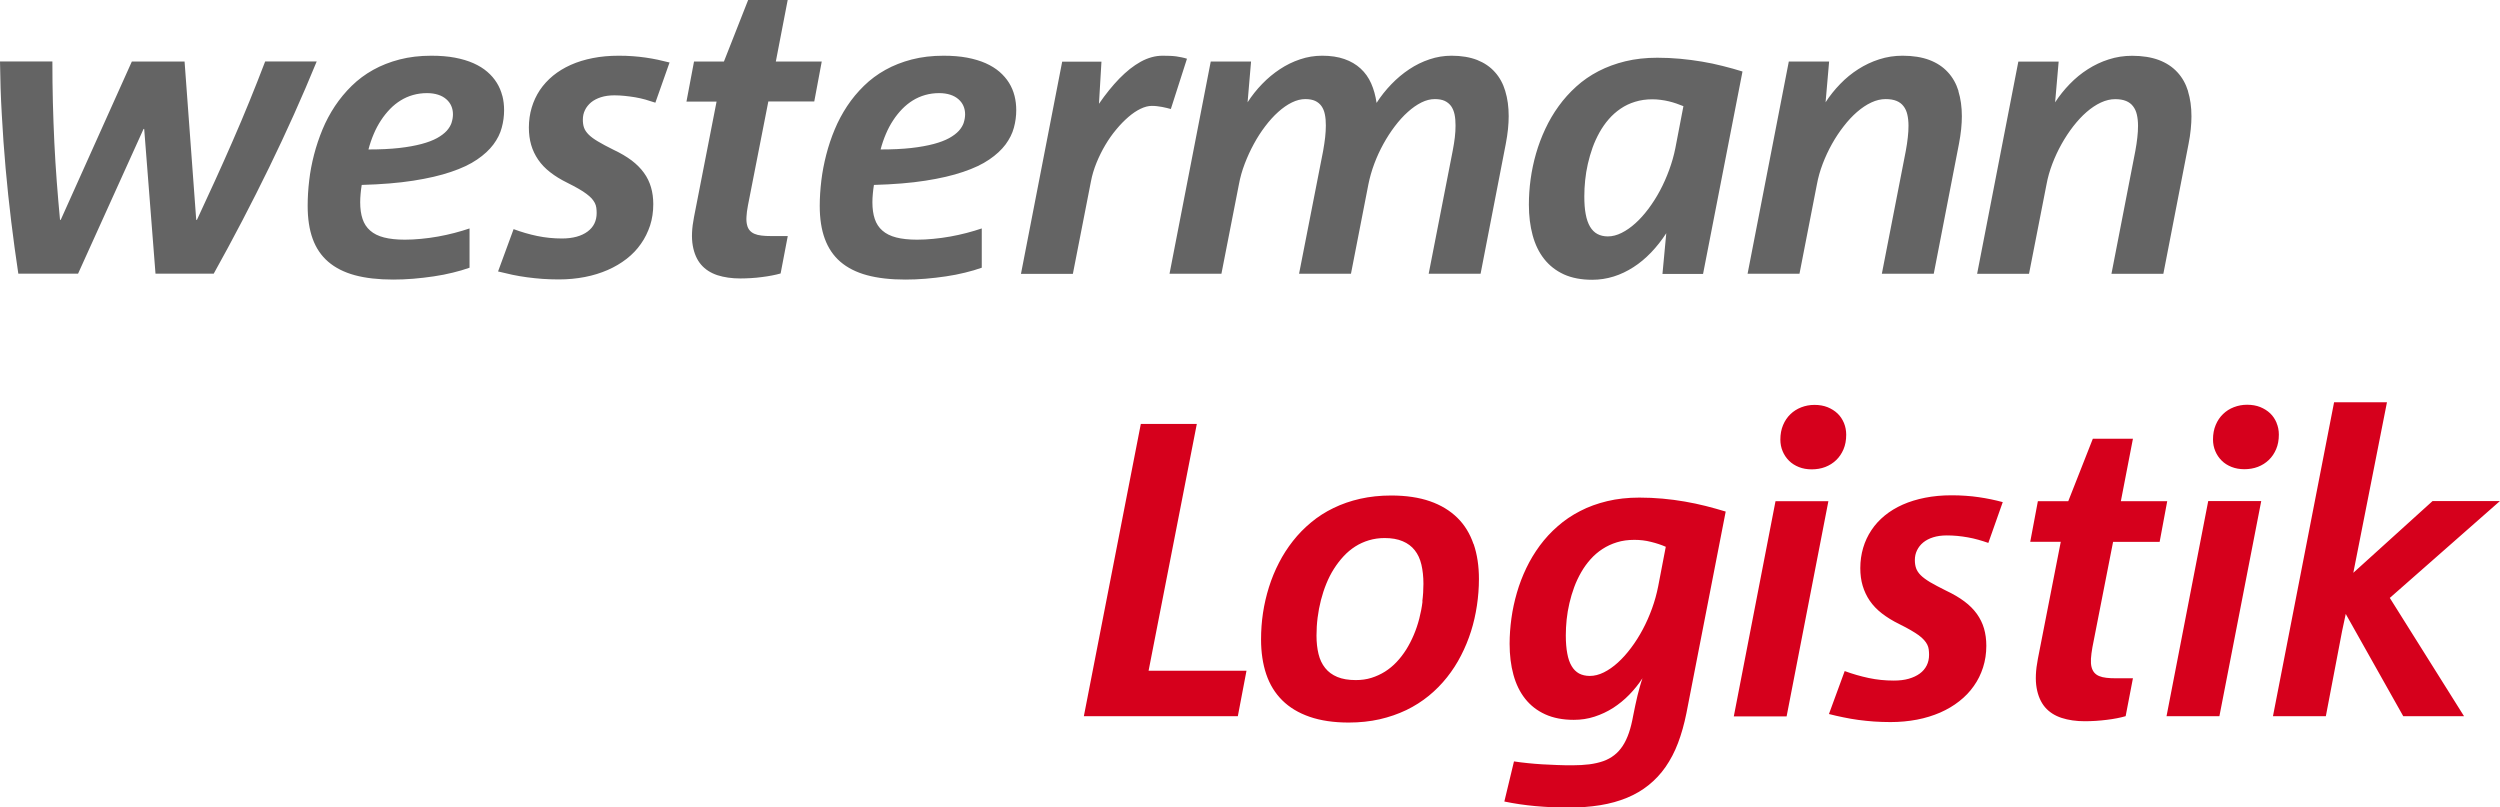<?xml version="1.0" encoding="UTF-8"?><svg xmlns="http://www.w3.org/2000/svg" viewBox="0 0 360.29 116.31"><g id="a"/><g id="b"><g id="c"><path d="M38.21,8.87c-.73,1.91-1.48,3.82-2.26,5.73-.78,1.91-1.58,3.82-2.42,5.73-.83,1.91-1.68,3.81-2.54,5.7-.86,1.89-1.73,3.78-2.61,5.66h-.1l-1.68-22.82h-7.6L8.75,31.69h-.1c-.17-1.82-.33-3.66-.47-5.53-.14-1.87-.26-3.75-.35-5.65-.09-1.9-.16-3.82-.21-5.77-.05-1.94-.07-3.9-.07-5.88H0c.03,2.54,.11,5.1,.26,7.68,.14,2.58,.32,5.16,.55,7.73,.23,2.58,.5,5.13,.81,7.68,.31,2.54,.65,5.04,1.02,7.49H11.25l9.44-20.86h.09l1.63,20.86h8.39c2.84-5.1,5.5-10.2,7.98-15.29,2.48-5.09,4.77-10.18,6.86-15.29h-7.42Zm34.18,4.94c-.17-.67-.43-1.29-.79-1.87-.36-.58-.81-1.11-1.37-1.59-.55-.48-1.22-.89-2-1.24-.77-.34-1.66-.61-2.67-.8-1.01-.19-2.14-.28-3.4-.28-1.66,0-3.18,.18-4.57,.54-1.39,.36-2.66,.86-3.81,1.5-1.15,.64-2.18,1.41-3.09,2.3-.91,.89-1.71,1.86-2.42,2.92-.7,1.06-1.3,2.18-1.79,3.36-.49,1.19-.9,2.4-1.22,3.64-.32,1.24-.56,2.48-.7,3.73-.15,1.25-.22,2.47-.22,3.66,0,1.82,.24,3.4,.72,4.73,.48,1.33,1.23,2.44,2.24,3.31,1.01,.87,2.29,1.52,3.83,1.94,1.55,.42,3.4,.63,5.53,.63,.95,0,1.92-.04,2.91-.12,.99-.08,1.97-.2,2.93-.34,.96-.14,1.88-.32,2.76-.54,.88-.21,1.68-.45,2.41-.71v-5.66c-.68,.23-1.41,.45-2.18,.65-.78,.2-1.57,.38-2.37,.52-.81,.14-1.62,.26-2.43,.33-.81,.08-1.59,.12-2.34,.12-1.19,0-2.19-.11-3.01-.32-.82-.21-1.48-.54-1.99-.99-.51-.44-.88-1.01-1.1-1.68-.23-.68-.34-1.48-.34-2.41,0-.37,.02-.77,.06-1.21,.04-.44,.09-.86,.16-1.28,2.83-.08,5.3-.28,7.42-.61,2.11-.33,3.93-.75,5.45-1.27,1.52-.51,2.77-1.1,3.76-1.78,.99-.67,1.77-1.4,2.35-2.17,.58-.78,.98-1.58,1.2-2.42,.23-.84,.34-1.68,.34-2.52,0-.72-.08-1.41-.25-2.08m-7.31,3.87c-.14,.41-.37,.8-.71,1.18-.34,.37-.8,.72-1.39,1.05-.59,.32-1.33,.61-2.24,.85-.9,.24-1.99,.44-3.24,.58-1.25,.14-2.72,.21-4.41,.21,.21-.8,.47-1.55,.77-2.25,.3-.71,.65-1.36,1.04-1.95,.39-.6,.83-1.14,1.3-1.63,.47-.49,.99-.9,1.54-1.24,.55-.34,1.14-.6,1.78-.78,.63-.18,1.31-.27,2.01-.27,.6,0,1.13,.08,1.6,.23,.47,.15,.86,.37,1.18,.65,.32,.28,.56,.6,.72,.97,.16,.37,.24,.77,.24,1.2,0,.4-.07,.8-.2,1.21m31.38-8.68c-.54-.14-1.1-.27-1.65-.39-.56-.12-1.14-.22-1.75-.31-.6-.09-1.22-.15-1.86-.2-.64-.05-1.32-.07-2.03-.07-1.34,0-2.58,.11-3.74,.34-1.16,.23-2.21,.55-3.17,.98-.96,.43-1.81,.95-2.56,1.56-.75,.62-1.38,1.31-1.9,2.08-.51,.77-.9,1.61-1.17,2.51-.27,.9-.41,1.87-.41,2.88,0,.9,.11,1.73,.33,2.5,.22,.76,.56,1.47,1.01,2.13,.45,.66,1.02,1.26,1.73,1.81,.7,.55,1.53,1.06,2.49,1.53,.62,.31,1.15,.59,1.6,.85,.45,.26,.83,.5,1.14,.74,.31,.23,.57,.46,.76,.67,.19,.22,.34,.44,.45,.65,.11,.22,.18,.44,.21,.68,.03,.24,.05,.49,.05,.76,0,.56-.11,1.07-.33,1.52-.22,.45-.55,.83-.98,1.15-.43,.32-.96,.57-1.57,.74-.62,.17-1.33,.26-2.12,.26-1.22,0-2.41-.12-3.56-.36-1.15-.24-2.29-.57-3.41-.99l-2.24,6.1c.69,.17,1.38,.33,2.07,.48,.69,.14,1.4,.27,2.11,.36,.72,.1,1.45,.17,2.21,.23,.75,.05,1.54,.08,2.37,.08,1.32,0,2.57-.12,3.75-.35,1.19-.23,2.28-.57,3.29-1.01,1.01-.44,1.92-.98,2.73-1.61,.81-.63,1.5-1.35,2.06-2.16,.57-.8,1-1.69,1.32-2.64,.31-.96,.46-1.99,.46-3.08,0-.88-.11-1.69-.33-2.44-.22-.74-.55-1.44-1.02-2.08-.46-.64-1.05-1.23-1.77-1.78-.72-.54-1.6-1.06-2.62-1.54-.92-.46-1.67-.85-2.24-1.2-.58-.34-1.02-.67-1.34-.99-.32-.32-.54-.65-.66-.99-.12-.34-.17-.73-.17-1.16,0-.49,.1-.96,.31-1.38,.2-.42,.5-.79,.88-1.11,.38-.31,.86-.56,1.42-.74,.56-.18,1.21-.27,1.93-.27,.5,0,.99,.03,1.5,.08,.5,.05,1,.12,1.5,.2,.49,.08,.98,.2,1.47,.33,.48,.14,.97,.29,1.44,.45l2.05-5.81Zm21.95-.13h-6.6l1.71-8.87h-5.7l-3.49,8.87h-4.31l-1.09,5.77h4.34l-3.25,16.63c-.32,1.63-.38,3-.18,4.13,.2,1.13,.6,2.04,1.2,2.74,.6,.7,1.39,1.2,2.35,1.52,.97,.31,2.07,.47,3.3,.47,.49,0,1.01-.02,1.54-.05,.53-.03,1.06-.08,1.57-.15,.51-.06,1-.14,1.46-.23,.46-.09,.87-.18,1.24-.29l1.03-5.39h-2.42c-.5,0-.95-.02-1.35-.07-.4-.04-.74-.13-1.02-.25-.29-.12-.52-.29-.7-.5-.18-.21-.31-.48-.38-.8-.08-.32-.11-.71-.08-1.17,.02-.46,.09-1,.21-1.62l2.94-14.99h6.62l1.08-5.77Zm27.8,4.94c-.17-.67-.43-1.29-.79-1.87-.36-.58-.82-1.11-1.37-1.59-.56-.48-1.22-.89-2-1.24-.77-.34-1.67-.61-2.67-.8-1.01-.19-2.14-.28-3.4-.28-1.66,0-3.18,.18-4.57,.54-1.39,.36-2.66,.86-3.81,1.5-1.15,.64-2.18,1.41-3.09,2.3-.91,.89-1.72,1.86-2.42,2.92-.7,1.06-1.3,2.18-1.79,3.36-.5,1.19-.9,2.4-1.22,3.64-.32,1.24-.56,2.48-.71,3.73-.15,1.25-.23,2.47-.23,3.66,0,1.82,.24,3.4,.73,4.73,.49,1.33,1.23,2.44,2.24,3.31,1.01,.87,2.29,1.52,3.84,1.94,1.55,.42,3.39,.63,5.53,.63,.95,0,1.92-.04,2.91-.12,.99-.08,1.97-.2,2.93-.34,.96-.14,1.88-.32,2.76-.54,.88-.21,1.68-.45,2.41-.71v-5.66c-.68,.23-1.41,.45-2.18,.65-.78,.2-1.57,.38-2.37,.52-.81,.14-1.62,.26-2.43,.33-.81,.08-1.59,.12-2.34,.12-1.19,0-2.2-.11-3.01-.32-.82-.21-1.48-.54-1.99-.99-.51-.44-.88-1.01-1.1-1.68-.23-.68-.34-1.48-.34-2.41,0-.37,.02-.77,.06-1.21,.04-.44,.09-.86,.16-1.28,2.83-.08,5.3-.28,7.41-.61,2.12-.33,3.93-.75,5.45-1.27,1.52-.51,2.77-1.1,3.76-1.78,.99-.67,1.77-1.4,2.35-2.17,.57-.78,.98-1.58,1.2-2.42,.23-.84,.34-1.68,.34-2.52,0-.72-.08-1.41-.25-2.08m-7.31,3.87c-.14,.41-.37,.8-.71,1.18-.34,.37-.8,.72-1.39,1.05-.59,.32-1.33,.61-2.24,.85-.91,.24-1.99,.44-3.24,.58-1.25,.14-2.72,.21-4.41,.21,.21-.8,.47-1.55,.77-2.25,.3-.71,.65-1.36,1.04-1.95,.39-.6,.83-1.14,1.3-1.63,.48-.49,.99-.9,1.54-1.24,.55-.34,1.15-.6,1.78-.78,.63-.18,1.31-.27,2.01-.27,.6,0,1.14,.08,1.6,.23,.47,.15,.86,.37,1.18,.65,.32,.28,.56,.6,.72,.97,.16,.37,.24,.77,.24,1.2,0,.4-.07,.8-.2,1.21m32.17-9.22c-.26-.08-.52-.15-.78-.2-.26-.06-.52-.1-.79-.14-.27-.03-.56-.06-.88-.07-.31-.01-.66-.02-1.04-.02-.54,0-1.08,.07-1.61,.22-.53,.15-1.05,.36-1.57,.65-.52,.29-1.03,.63-1.55,1.04-.51,.41-1.02,.87-1.52,1.38-.5,.52-1,1.08-1.49,1.69-.49,.61-.98,1.26-1.45,1.95l.36-6.07h-5.66l-5.94,30.58h7.48l2.6-13.3c.17-.92,.45-1.83,.81-2.72,.37-.9,.79-1.75,1.27-2.56,.48-.81,1-1.55,1.58-2.24,.57-.69,1.15-1.28,1.74-1.79,.59-.51,1.17-.9,1.75-1.18,.58-.28,1.12-.42,1.62-.42,.24,0,.49,.01,.74,.04,.25,.03,.5,.06,.74,.11,.24,.05,.47,.1,.69,.15,.22,.05,.41,.1,.58,.15l2.31-7.2Zm45.88,4.67c-.32-1.07-.82-1.99-1.5-2.74-.67-.76-1.53-1.34-2.56-1.75-1.04-.4-2.26-.61-3.68-.61-1.09,0-2.15,.17-3.18,.52-1.03,.34-2,.82-2.92,1.43-.92,.61-1.78,1.33-2.58,2.16-.8,.83-1.52,1.73-2.13,2.69-.15-1.03-.41-1.97-.78-2.81-.37-.84-.88-1.55-1.52-2.14-.64-.59-1.42-1.05-2.34-1.37-.91-.32-1.98-.48-3.2-.48-1.09,0-2.15,.17-3.18,.52-1.03,.34-2,.82-2.91,1.42-.91,.6-1.77,1.31-2.56,2.13-.79,.81-1.49,1.7-2.1,2.64l.5-5.87h-5.81l-5.94,30.58h7.48l2.52-12.88c.18-.99,.46-1.98,.84-2.97,.38-.99,.81-1.94,1.31-2.85,.49-.91,1.04-1.76,1.64-2.55,.6-.79,1.22-1.48,1.87-2.06,.64-.58,1.3-1.04,1.97-1.37,.67-.33,1.32-.49,1.95-.49,.56,0,1.03,.09,1.41,.26,.38,.18,.68,.43,.91,.75,.23,.33,.4,.73,.49,1.2,.1,.47,.14,1.01,.14,1.61,0,.54-.04,1.1-.1,1.69-.07,.58-.16,1.23-.29,1.95l-3.47,17.71h7.48l2.51-12.88c.2-.99,.48-1.98,.85-2.97,.37-.99,.81-1.94,1.31-2.85,.5-.91,1.05-1.76,1.65-2.55,.6-.79,1.22-1.48,1.87-2.06,.64-.58,1.3-1.04,1.96-1.37,.66-.33,1.31-.49,1.94-.49,.57,0,1.05,.09,1.42,.26,.38,.18,.68,.43,.92,.75,.23,.33,.4,.73,.5,1.2,.1,.47,.14,1.01,.14,1.61,0,.54-.03,1.1-.1,1.69-.07,.58-.17,1.23-.31,1.95l-3.46,17.71h7.48l3.63-18.71c.14-.73,.25-1.45,.32-2.13,.07-.69,.1-1.31,.1-1.86,0-1.34-.16-2.54-.49-3.61m34.17-2.84c-.91-.28-1.85-.55-2.83-.79-.97-.25-1.97-.46-2.99-.63-1.02-.17-2.07-.31-3.15-.41-1.08-.1-2.18-.15-3.29-.15-1.66,0-3.19,.17-4.6,.51-1.41,.34-2.7,.82-3.88,1.43-1.18,.61-2.25,1.35-3.2,2.21-.95,.86-1.8,1.8-2.54,2.83-.74,1.02-1.38,2.11-1.92,3.27-.54,1.15-.99,2.34-1.34,3.56-.35,1.22-.61,2.45-.78,3.7-.17,1.24-.25,2.47-.25,3.67,0,1.61,.18,3.07,.54,4.4,.36,1.33,.91,2.47,1.66,3.42,.75,.95,1.69,1.69,2.84,2.22,1.15,.52,2.51,.78,4.09,.78,1.06,0,2.09-.16,3.09-.47,1-.31,1.95-.77,2.85-1.35,.91-.58,1.75-1.29,2.55-2.12,.79-.83,1.52-1.75,2.18-2.77l-.55,5.87h5.85l5.68-29.15Zm-8.5,5.01l-1.16,6.04c-.21,1.06-.51,2.1-.89,3.14-.38,1.04-.82,2.03-1.32,2.97-.5,.94-1.06,1.81-1.66,2.62-.61,.81-1.23,1.51-1.88,2.09-.65,.59-1.31,1.05-1.99,1.39-.68,.34-1.34,.51-1.99,.51-.58,0-1.08-.12-1.51-.35-.43-.23-.78-.59-1.06-1.06-.28-.48-.49-1.08-.62-1.8-.14-.72-.2-1.58-.2-2.56,0-.75,.04-1.52,.12-2.31,.08-.8,.21-1.59,.39-2.38,.18-.8,.41-1.57,.68-2.34,.28-.77,.61-1.49,1-2.19,.39-.69,.83-1.33,1.34-1.91,.5-.58,1.07-1.08,1.7-1.51,.63-.43,1.32-.76,2.08-.99,.76-.24,1.6-.36,2.5-.36,.4,0,.79,.03,1.19,.08,.4,.05,.79,.12,1.17,.21,.38,.09,.75,.2,1.1,.32,.35,.12,.69,.25,1.01,.38m39.65-2.17c-.33-1.07-.85-1.99-1.55-2.74-.7-.76-1.58-1.34-2.66-1.75-1.07-.4-2.36-.61-3.85-.61-1.17,0-2.29,.17-3.37,.52-1.07,.34-2.08,.82-3.02,1.42-.94,.6-1.81,1.31-2.6,2.13-.79,.81-1.5,1.7-2.11,2.64l.51-5.87h-5.81l-5.94,30.58h7.48l2.51-12.88c.18-.99,.46-1.97,.84-2.97,.38-.99,.82-1.94,1.33-2.85,.51-.91,1.07-1.76,1.69-2.55,.61-.79,1.25-1.48,1.92-2.06,.67-.58,1.35-1.04,2.06-1.37,.7-.33,1.4-.49,2.07-.49,.62,0,1.14,.09,1.56,.26,.42,.17,.76,.43,1.01,.76,.26,.33,.44,.73,.55,1.2,.11,.47,.17,1.01,.17,1.61,0,.54-.03,1.11-.1,1.69-.06,.59-.16,1.24-.29,1.95l-3.45,17.7h7.48l3.63-18.71c.14-.73,.25-1.45,.32-2.13,.07-.69,.1-1.31,.1-1.86,0-1.34-.17-2.54-.5-3.61m33.1,0c-.33-1.07-.85-1.99-1.55-2.74-.7-.76-1.58-1.34-2.66-1.75-1.08-.4-2.36-.61-3.85-.61-1.17,0-2.29,.17-3.37,.52-1.08,.34-2.08,.82-3.02,1.42-.94,.6-1.81,1.31-2.6,2.13-.79,.81-1.5,1.7-2.11,2.64l.51-5.87h-5.81l-5.94,30.58h7.48l2.52-12.88c.18-.99,.46-1.97,.84-2.97,.38-.99,.82-1.94,1.33-2.85,.51-.91,1.07-1.76,1.68-2.55,.62-.79,1.25-1.48,1.92-2.06,.67-.58,1.35-1.04,2.06-1.37,.71-.33,1.4-.49,2.07-.49,.62,0,1.14,.09,1.56,.26,.42,.17,.76,.43,1.01,.76,.26,.33,.44,.73,.55,1.2,.11,.47,.17,1.01,.17,1.61,0,.54-.03,1.11-.1,1.69-.06,.59-.16,1.24-.29,1.95l-3.44,17.7h7.48l3.63-18.71c.15-.73,.25-1.45,.32-2.13,.07-.69,.1-1.31,.1-1.86,0-1.34-.17-2.54-.5-3.61" fill="#646464"/><path d="M360.29,72.21h-9.72l-11.42,10.34,4.85-24.58h-7.62l-8.81,45.25h7.62l2.34-12.26,.53-2.48,8.29,14.74h8.76l-10.7-17.05,15.87-13.96Zm-34.42,0h-7.63l-6.01,31.01h7.62l6.03-31.01Zm2.22-11.28c-.22-.52-.52-.98-.92-1.36-.4-.38-.88-.68-1.44-.91-.56-.22-1.19-.33-1.88-.33s-1.31,.12-1.91,.35c-.6,.23-1.12,.56-1.56,.99-.45,.43-.8,.95-1.06,1.57-.26,.62-.39,1.31-.39,2.09,0,.6,.11,1.16,.33,1.68,.22,.53,.53,.98,.92,1.37,.39,.39,.87,.69,1.42,.91,.56,.22,1.17,.33,1.85,.33s1.35-.11,1.95-.34c.6-.23,1.12-.56,1.57-.99,.45-.43,.8-.95,1.06-1.56,.26-.61,.39-1.31,.39-2.1,0-.6-.11-1.16-.33-1.68m-15.75,11.28h-6.69l1.74-9h-5.78l-3.54,9h-4.38l-1.1,5.85h4.4l-3.3,16.87c-.32,1.65-.38,3.05-.18,4.19,.2,1.14,.61,2.07,1.21,2.78,.61,.71,1.41,1.22,2.39,1.54,.98,.32,2.1,.48,3.34,.48,.5,0,1.02-.02,1.56-.05,.54-.04,1.07-.08,1.59-.15,.52-.06,1.01-.14,1.48-.23,.47-.09,.89-.19,1.26-.3l1.05-5.46h-2.46c-.51,0-.97-.02-1.37-.07-.4-.04-.75-.13-1.04-.25-.29-.12-.52-.29-.71-.51-.18-.22-.31-.49-.39-.81-.08-.32-.1-.72-.08-1.18,.03-.47,.1-1.02,.21-1.64l2.98-15.2h6.71l1.09-5.85Zm-23.72,.13c-.55-.15-1.11-.28-1.68-.4-.57-.12-1.16-.22-1.77-.31-.61-.09-1.24-.16-1.89-.2-.65-.05-1.34-.07-2.05-.07-1.36,0-2.62,.12-3.79,.35-1.17,.23-2.25,.56-3.22,.99-.97,.43-1.84,.96-2.6,1.58-.76,.62-1.4,1.32-1.92,2.11-.52,.78-.92,1.63-1.19,2.55-.27,.92-.41,1.89-.41,2.92,0,.91,.11,1.76,.34,2.53,.23,.77,.57,1.5,1.02,2.16,.46,.67,1.04,1.28,1.75,1.83,.71,.55,1.55,1.07,2.53,1.55,.63,.31,1.17,.6,1.62,.86,.45,.26,.84,.51,1.16,.74,.32,.24,.58,.47,.77,.69,.2,.22,.35,.44,.46,.66,.11,.22,.18,.45,.21,.69,.03,.24,.05,.5,.05,.77,0,.57-.11,1.08-.34,1.54-.23,.46-.56,.85-1,1.17-.44,.32-.97,.57-1.6,.75-.63,.18-1.34,.26-2.15,.26-1.24,0-2.44-.12-3.61-.37-1.17-.25-2.32-.58-3.46-1l-2.27,6.19c.7,.18,1.4,.34,2.1,.48,.7,.15,1.42,.27,2.14,.37,.73,.1,1.47,.17,2.24,.23,.76,.05,1.56,.08,2.4,.08,1.33,0,2.6-.12,3.81-.35,1.2-.23,2.32-.58,3.34-1.02,1.02-.45,1.94-.99,2.76-1.64,.82-.64,1.52-1.37,2.09-2.19,.58-.81,1.02-1.71,1.33-2.68,.31-.97,.47-2.01,.47-3.12,0-.89-.11-1.72-.33-2.48-.22-.76-.57-1.46-1.03-2.11-.47-.65-1.06-1.25-1.8-1.8-.73-.55-1.62-1.07-2.66-1.56-.93-.46-1.69-.87-2.28-1.21-.58-.35-1.04-.69-1.36-1.01-.32-.32-.54-.66-.66-1-.12-.34-.18-.74-.18-1.18,0-.5,.1-.97,.31-1.4,.21-.43,.5-.81,.89-1.13,.39-.32,.87-.57,1.44-.75,.57-.18,1.22-.27,1.96-.27,.5,0,1.01,.02,1.52,.07,.51,.05,1.02,.12,1.52,.21,.5,.09,1,.2,1.49,.34,.49,.14,.98,.29,1.46,.46l2.08-5.89Zm-25.11-.13h-7.63l-6.01,31.01h7.61l6.02-31.01Zm2.23-11.28c-.22-.52-.52-.98-.92-1.36-.4-.38-.88-.68-1.44-.91-.56-.22-1.19-.33-1.88-.33s-1.31,.12-1.91,.35c-.59,.23-1.12,.56-1.56,.99-.45,.43-.8,.95-1.06,1.57-.26,.62-.39,1.31-.39,2.09,0,.6,.11,1.16,.33,1.68,.22,.53,.53,.98,.92,1.37,.39,.39,.87,.69,1.42,.91,.55,.22,1.17,.33,1.85,.33s1.35-.11,1.95-.34c.6-.23,1.12-.56,1.57-.99,.45-.43,.8-.95,1.06-1.56,.26-.61,.39-1.31,.39-2.1,0-.6-.11-1.16-.32-1.68m-25.68,17.81l-1.1,5.73c-.21,1.06-.5,2.12-.88,3.17-.38,1.05-.82,2.05-1.33,3.01-.51,.96-1.07,1.85-1.69,2.67-.61,.82-1.25,1.53-1.91,2.13-.66,.6-1.34,1.07-2.02,1.41-.69,.34-1.36,.51-2.02,.51-.6,0-1.11-.12-1.55-.35-.43-.24-.79-.59-1.07-1.07-.29-.48-.5-1.09-.63-1.82-.14-.73-.21-1.6-.21-2.6,0-.74,.04-1.5,.12-2.29,.08-.79,.22-1.58,.4-2.36,.18-.78,.41-1.55,.69-2.31,.28-.76,.62-1.47,1.01-2.15,.39-.68,.84-1.3,1.35-1.87,.51-.57,1.08-1.06,1.71-1.47,.63-.41,1.33-.74,2.09-.97,.76-.24,1.6-.35,2.51-.35,.82,0,1.61,.09,2.39,.29,.78,.19,1.5,.43,2.14,.71m8.62-5.08c-.92-.28-1.88-.55-2.86-.8-.99-.25-2-.46-3.03-.64s-2.1-.32-3.2-.42c-1.1-.1-2.21-.15-3.34-.15-1.67,0-3.21,.17-4.63,.51-1.42,.34-2.72,.81-3.91,1.43-1.19,.61-2.27,1.34-3.23,2.19-.97,.84-1.83,1.78-2.58,2.79-.75,1.02-1.4,2.1-1.95,3.25-.55,1.15-1,2.33-1.35,3.54-.35,1.21-.62,2.44-.79,3.69-.17,1.25-.26,2.47-.26,3.67,0,1.63,.18,3.12,.55,4.46,.37,1.35,.93,2.5,1.69,3.46,.76,.96,1.72,1.71,2.88,2.24,1.16,.53,2.54,.8,4.13,.8,1.04,0,2.04-.15,2.99-.46,.95-.31,1.85-.73,2.68-1.26,.83-.54,1.61-1.17,2.32-1.9,.71-.73,1.35-1.52,1.91-2.38-.13,.36-.25,.76-.37,1.18-.12,.42-.23,.86-.35,1.32-.11,.46-.22,.93-.32,1.42-.1,.49-.21,.98-.3,1.47-.17,.94-.37,1.77-.62,2.49-.25,.72-.54,1.34-.89,1.87-.35,.53-.75,.98-1.22,1.34-.46,.36-.99,.65-1.58,.86-.6,.21-1.26,.36-2,.46-.74,.09-1.56,.14-2.46,.14-.74,0-1.48-.01-2.2-.04-.72-.02-1.44-.06-2.14-.1-.7-.04-1.39-.1-2.07-.17-.68-.07-1.35-.15-2-.25l-1.39,5.78c.72,.15,1.45,.28,2.2,.39,.75,.11,1.51,.2,2.28,.27,.77,.07,1.55,.12,2.33,.16,.78,.04,1.56,.06,2.35,.06,1.69,0,3.24-.12,4.66-.35,1.41-.23,2.7-.59,3.86-1.07,1.16-.48,2.2-1.09,3.12-1.83,.92-.74,1.74-1.61,2.44-2.62,.7-1.01,1.3-2.15,1.79-3.44,.49-1.29,.89-2.72,1.21-4.3l5.66-29.05Zm-43.68,12.96c-.1,.84-.26,1.66-.47,2.48-.21,.81-.47,1.59-.79,2.34-.32,.75-.68,1.45-1.09,2.11-.42,.66-.88,1.26-1.39,1.8-.51,.54-1.07,1-1.67,1.38-.61,.38-1.26,.68-1.96,.9-.7,.22-1.45,.32-2.25,.32-1.05,0-1.94-.15-2.66-.45-.72-.3-1.31-.73-1.75-1.29-.45-.56-.77-1.23-.96-2.02-.19-.78-.29-1.66-.29-2.64,0-.86,.05-1.73,.16-2.6,.11-.87,.27-1.71,.48-2.53,.21-.82,.47-1.61,.78-2.37,.31-.76,.67-1.47,1.09-2.13,.42-.66,.88-1.26,1.39-1.81,.51-.55,1.07-1.02,1.68-1.41,.61-.39,1.28-.69,1.98-.9,.71-.21,1.46-.32,2.25-.32,1.02,0,1.89,.15,2.61,.46,.72,.3,1.3,.74,1.74,1.3,.45,.57,.77,1.26,.96,2.08,.19,.82,.29,1.74,.29,2.75,0,.85-.05,1.7-.16,2.54m7.38-8.26c-.51-1.49-1.28-2.76-2.33-3.79-1.05-1.03-2.36-1.83-3.94-2.38-1.58-.55-3.45-.83-5.6-.83-1.59,0-3.08,.16-4.46,.47-1.38,.31-2.67,.76-3.84,1.33-1.18,.57-2.26,1.26-3.23,2.07-.98,.81-1.85,1.7-2.62,2.68-.77,.98-1.45,2.03-2.02,3.15-.58,1.12-1.06,2.29-1.44,3.5-.38,1.22-.67,2.45-.86,3.72-.19,1.27-.28,2.54-.28,3.82,0,1.86,.25,3.54,.75,5.02,.5,1.48,1.27,2.73,2.31,3.76,1.04,1.03,2.35,1.82,3.94,2.37,1.59,.55,3.46,.83,5.63,.83,1.59,0,3.08-.16,4.46-.47,1.38-.32,2.66-.76,3.85-1.33,1.18-.57,2.26-1.26,3.24-2.06,.98-.8,1.85-1.69,2.62-2.66,.77-.97,1.45-2.02,2.02-3.14,.58-1.12,1.06-2.29,1.44-3.49,.38-1.2,.66-2.44,.85-3.71,.19-1.27,.29-2.55,.29-3.82,0-1.87-.25-3.55-.76-5.04" fill="#d6001c"/><polygon points="179.64 96.66 165.53 96.66 172.48 61.1 164.41 61.1 156.2 103.22 164.27 103.22 178.39 103.22 179.64 96.66" fill="#d6001c"/></g></g></svg>